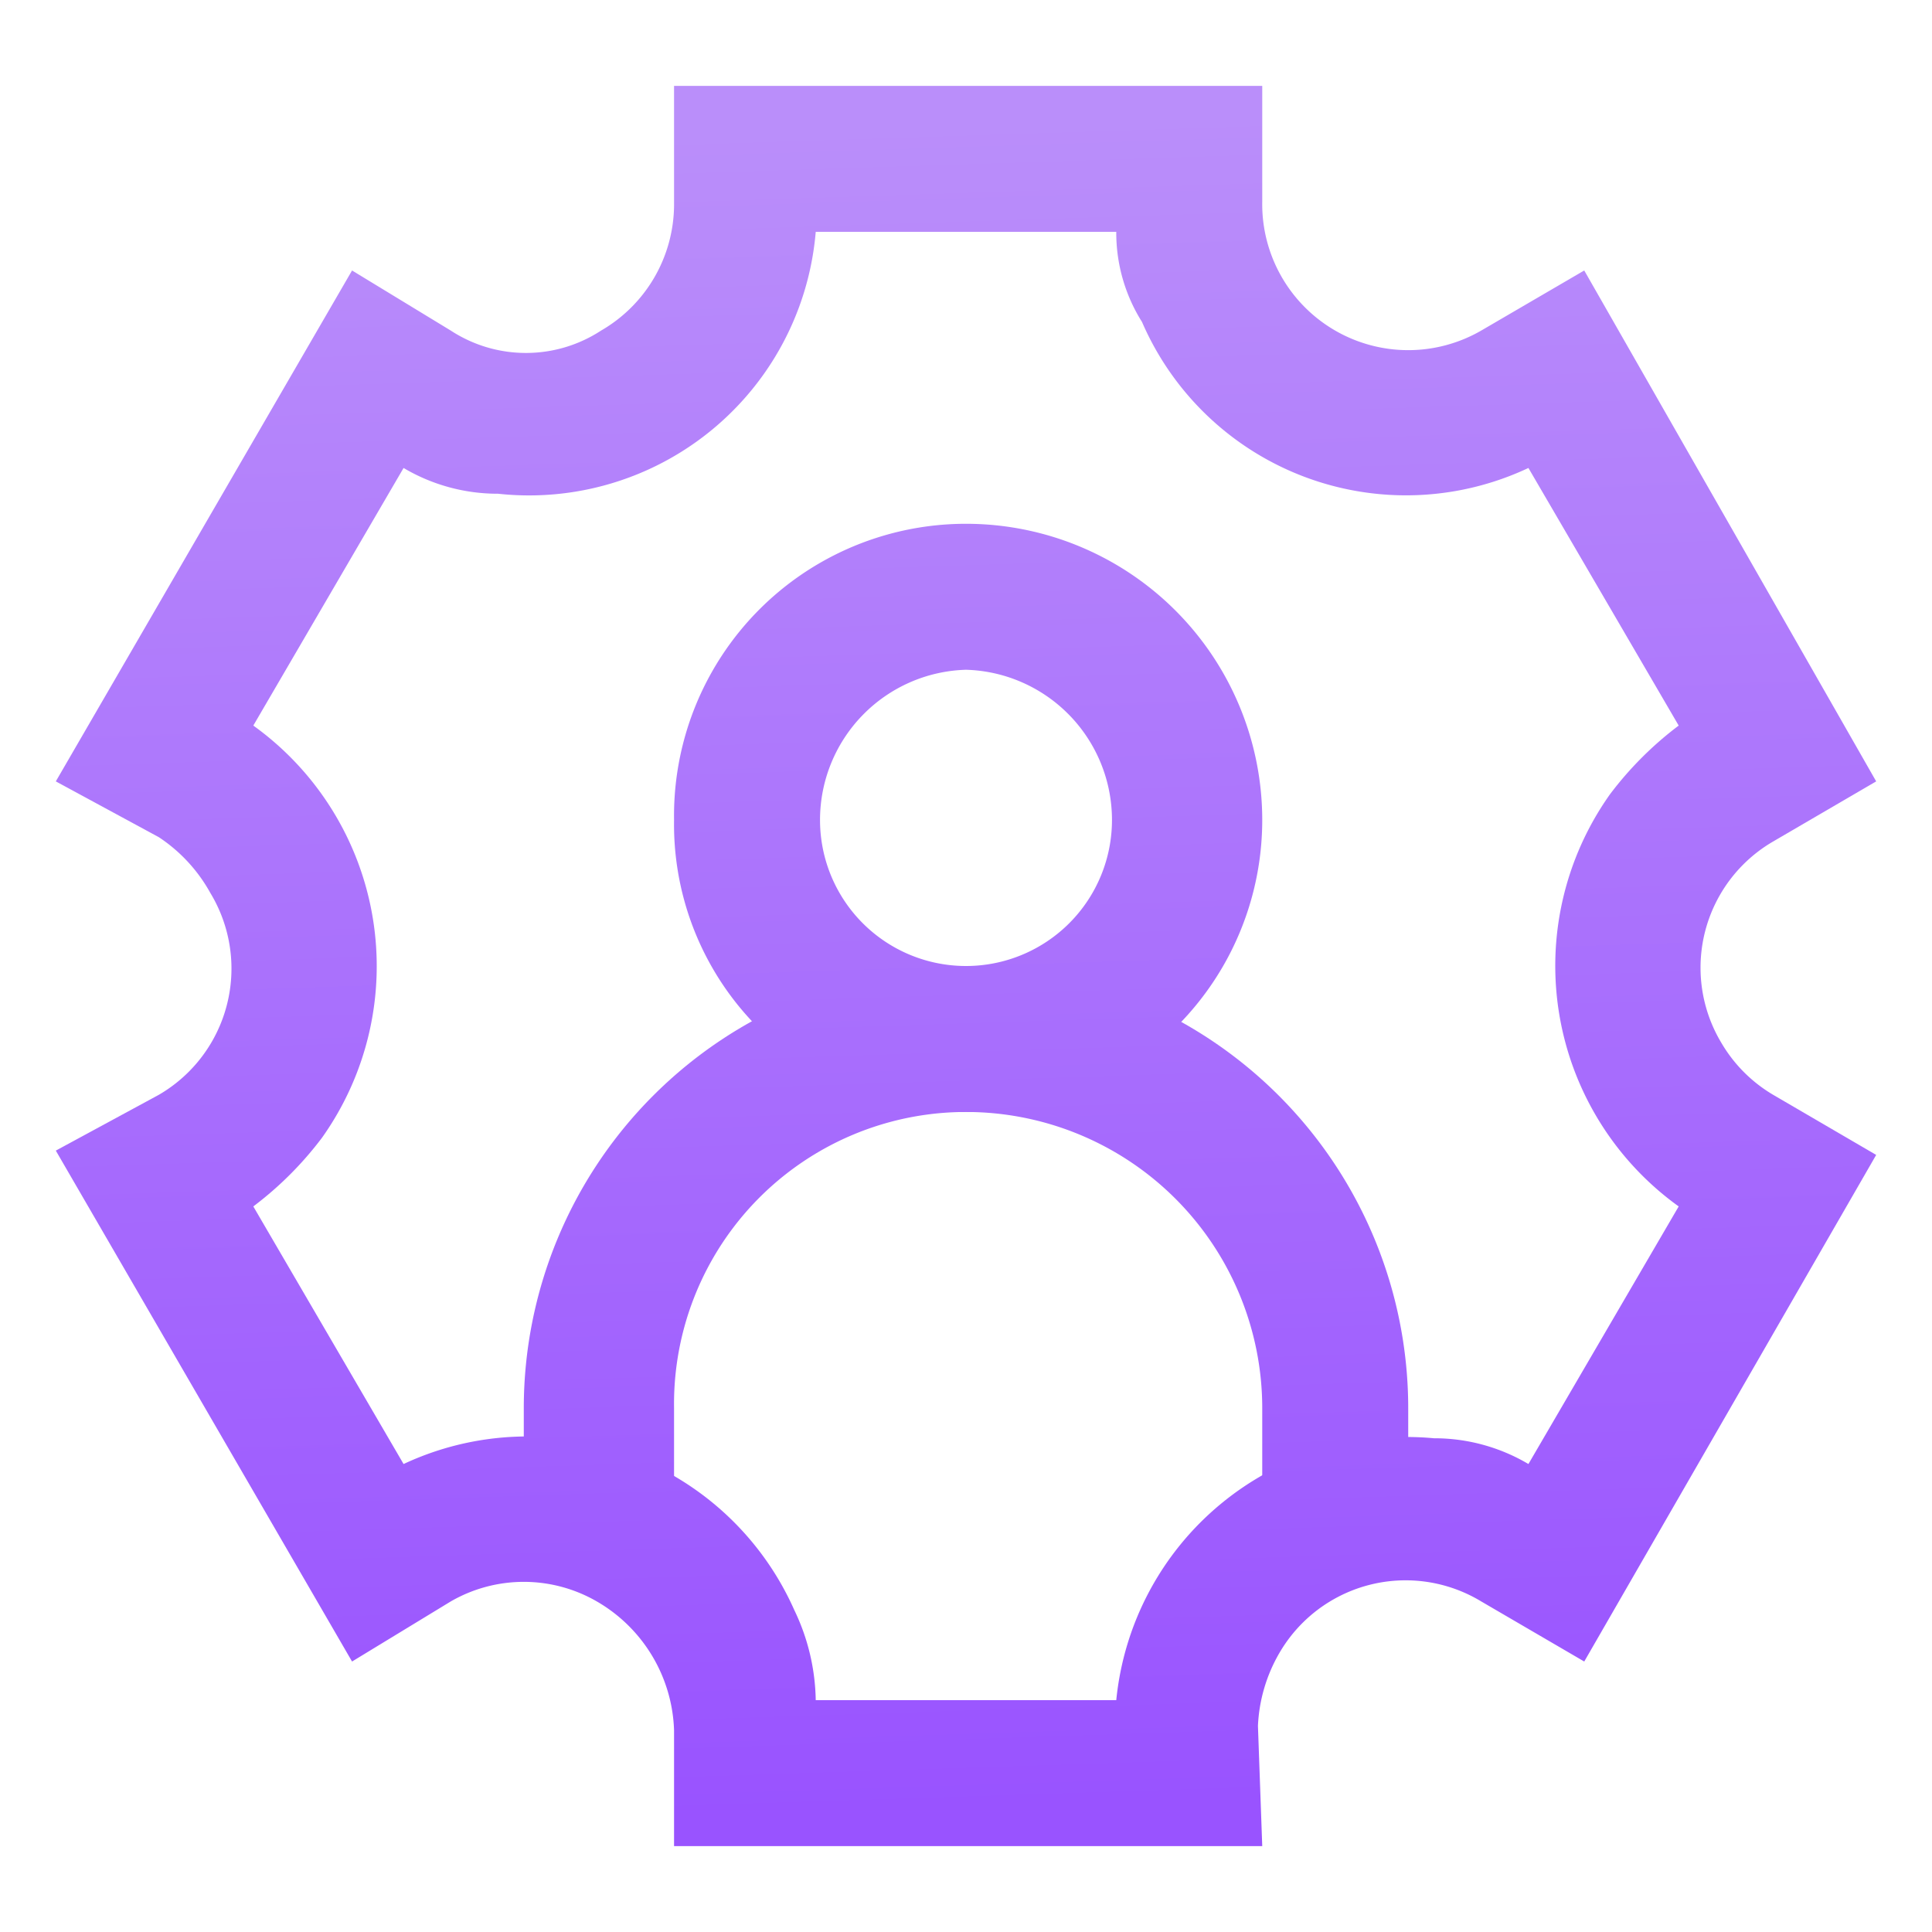 <svg xmlns="http://www.w3.org/2000/svg" xmlns:xlink="http://www.w3.org/1999/xlink" viewBox="0 0 45 45"><defs><linearGradient id="a" x1="21.86" y1="2.84" x2="23.14" y2="42.16" gradientUnits="userSpaceOnUse"><stop offset="0" stop-color="#ba8efa"/><stop offset="1" stop-color="#9953ff"/></linearGradient><linearGradient id="b" x1="21.98" y1="2.84" x2="23.26" y2="42.16" xlink:href="#a"/><linearGradient id="c" x1="21.5" y1="2.85" x2="22.77" y2="42.17" xlink:href="#a"/></defs><path d="M29.4,43H15.7V40.3a3.6,3.6,0,0,0-1.8-3,3.4,3.4,0,0,0-3.4,0L8.2,38.7,1.3,26.8l2.4-1.3a3.4,3.4,0,0,0,1.2-4.7,3.7,3.7,0,0,0-1.2-1.3L1.3,18.2,8.2,6.3l2.3,1.4a3.2,3.2,0,0,0,3.5,0,3.4,3.4,0,0,0,1.7-2.9V2H29.4V4.7a3.4,3.4,0,0,0,1.7,3,3.4,3.4,0,0,0,3.4,0l2.4-1.4,6.8,11.9-2.4,1.4a3.4,3.4,0,0,0-1.2,4.7,3.4,3.4,0,0,0,1.2,1.2l2.4,1.4L36.9,38.7l-2.4-1.4a3.4,3.4,0,0,0-4.7,1.2,3.7,3.7,0,0,0-.5,1.7ZM19,39.6h7a6.8,6.8,0,0,1,7.4-6.1,4.3,4.3,0,0,1,2.2.6l3.5-6a6.9,6.9,0,0,1-1.6-9.6,8.1,8.1,0,0,1,1.6-1.6l-3.5-6a6.7,6.7,0,0,1-9-3.4A3.9,3.9,0,0,1,26,5.4H19a6.7,6.7,0,0,1-7.4,6.1,4.3,4.3,0,0,1-2.2-.6l-3.5,6a6.9,6.9,0,0,1,1.6,9.6,8.1,8.1,0,0,1-1.6,1.6l3.5,6a6.8,6.8,0,0,1,9.1,3.4A5,5,0,0,1,19,39.6Z" style="fill:url(#a)"/><path d="M22.5,25.9a6.7,6.7,0,0,1-6.8-6.8,6.8,6.8,0,0,1,6.8-6.9,6.9,6.9,0,0,1,6.9,6.9h0A6.8,6.8,0,0,1,22.5,25.9Zm0-10.3a3.5,3.5,0,0,0-3.4,3.5,3.4,3.4,0,0,0,6.8,0h0A3.5,3.5,0,0,0,22.5,15.6Z" style="fill:url(#b)"/><path d="M32.8,35.5H29.4V32.8a6.9,6.9,0,0,0-6.9-6.9,6.8,6.8,0,0,0-6.8,6.9v2.7H12.2V32.8a10.3,10.3,0,0,1,20.6,0h0Z" style="fill:url(#c)"/></svg>